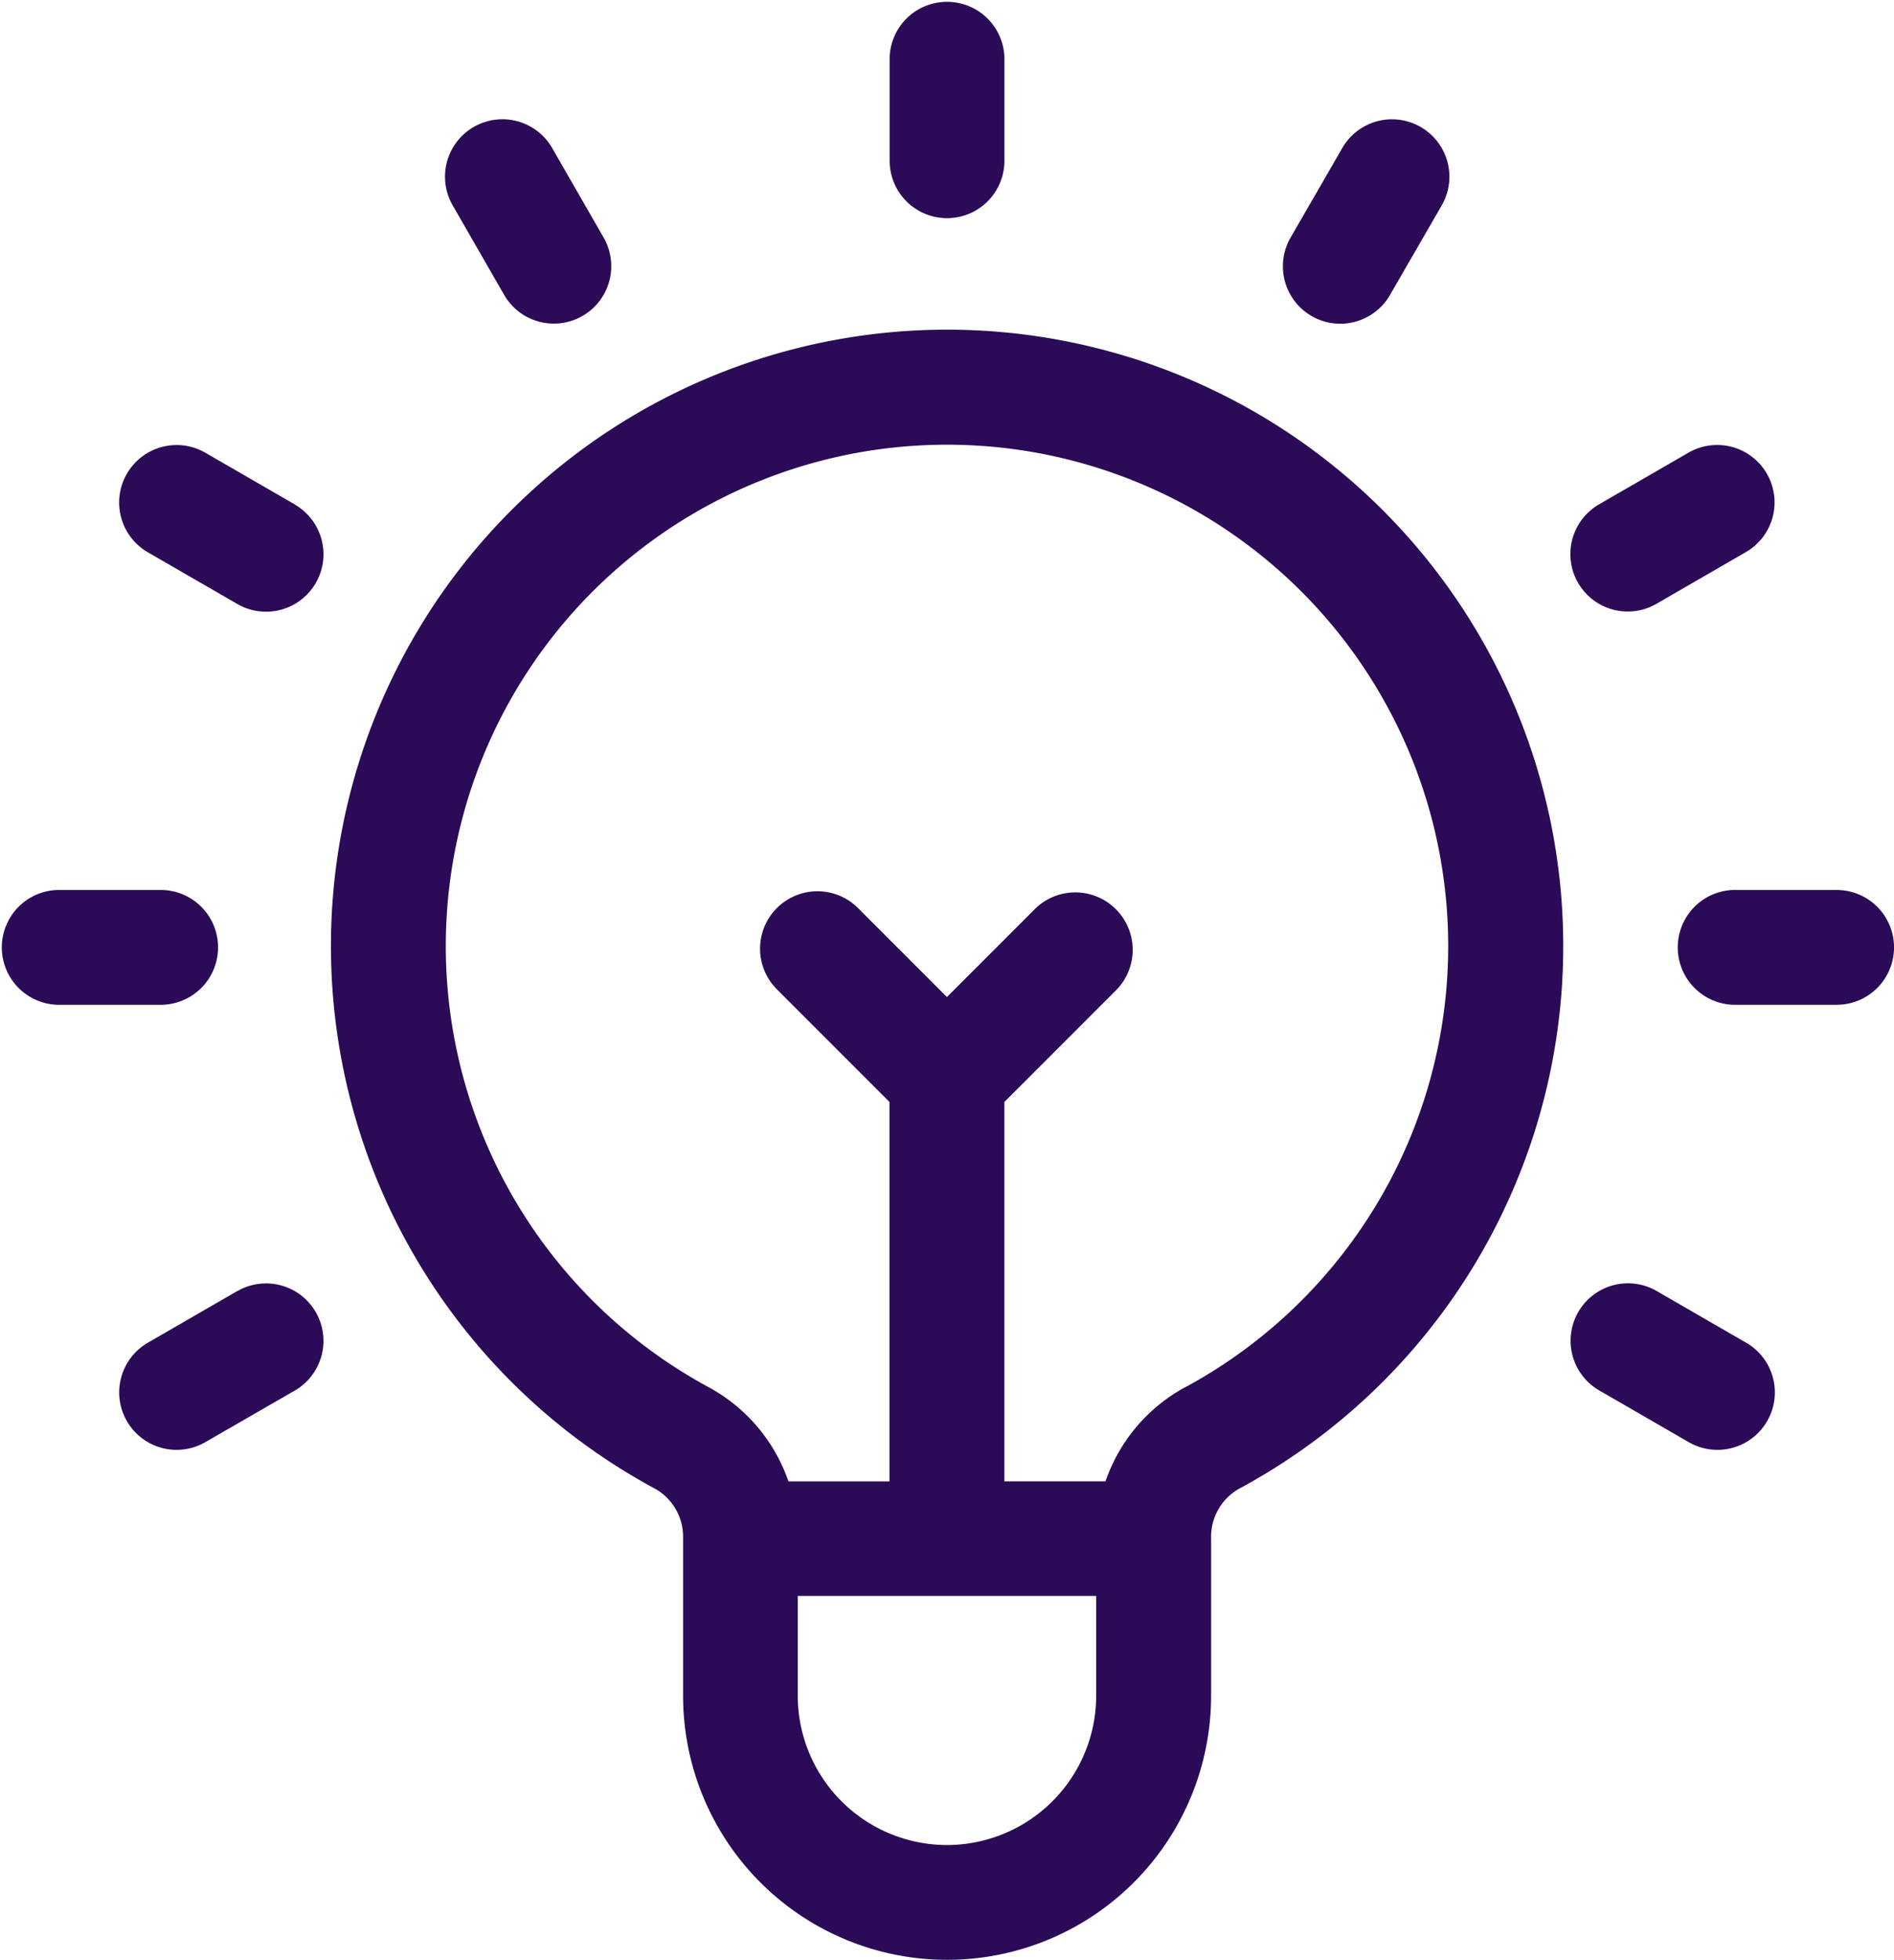 <svg xmlns="http://www.w3.org/2000/svg" width="30.938" height="32" viewBox="0 0 30.938 32"><defs><style>.a{fill:#2b0a57;}</style></defs><path class="a" d="M96.562,86.125a10.063,10.063,0,0,0-4.8,18.907.9.9,0,0,1,.49.823v2.574a4.312,4.312,0,1,0,8.625,0v-2.574a.9.9,0,0,1,.49-.823,10.063,10.063,0,0,0-4.8-18.907Zm0,24.742a2.44,2.44,0,0,1-2.437-2.438V106.8H99v1.625A2.44,2.44,0,0,1,96.562,110.867Zm3.906-7.483a2.777,2.777,0,0,0-1.316,1.545H97.5V98.735l1.84-1.84a.938.938,0,0,0-1.326-1.326l-1.452,1.452-1.452-1.452a.937.937,0,0,0-1.326,1.326l1.84,1.84v6.195H93.973a2.777,2.777,0,0,0-1.316-1.545,8.187,8.187,0,1,1,7.812,0Zm0,0" transform="translate(-81.094 -80.742)"/><path class="a" d="M233.434,3.562a.937.937,0,0,0,.938-.937V.937a.938.938,0,0,0-1.875,0V2.625A.938.938,0,0,0,233.434,3.562Zm0,0" transform="translate(-217.965)"/><path class="a" d="M440.625,232.5h-1.687a.938.938,0,0,0,0,1.875h1.688a.937.937,0,0,0,0-1.875Zm0,0" transform="translate(-410.625 -217.969)"/><path class="a" d="M3.562,233.437a.937.937,0,0,0-.937-.937H.937a.938.938,0,0,0,0,1.875H2.625A.937.937,0,0,0,3.562,233.437Zm0,0" transform="translate(0 -217.969)"/><path class="a" d="M34.013,117.218l-1.461-.844A.937.937,0,1,0,31.614,118l1.461.844a.937.937,0,0,0,.938-1.624Zm0,0" transform="translate(-29.198 -108.982)"/><path class="a" d="M117.216,34.016a.937.937,0,1,0,1.624-.938L118,31.617a.937.937,0,0,0-1.624.938Zm0,0" transform="translate(-108.981 -29.201)"/><path class="a" d="M335.715,34.358A.937.937,0,0,0,337,34.015l.844-1.461a.937.937,0,0,0-1.624-.937l-.844,1.461A.938.938,0,0,0,335.715,34.358Zm0,0" transform="translate(-314.294 -29.2)"/><path class="a" d="M411.4,118.967a.934.934,0,0,0,.468-.126l1.461-.844a.937.937,0,1,0-.937-1.624l-1.461.844a.938.938,0,0,0,.469,1.75Zm0,0" transform="translate(-384.811 -108.982)"/><path class="a" d="M413.334,336.216l-1.461-.844a.937.937,0,1,0-.937,1.624l1.461.844a.937.937,0,1,0,.938-1.624Zm0,0" transform="translate(-384.812 -314.293)"/><path class="a" d="M33.075,335.374l-1.461.844a.937.937,0,1,0,.938,1.624L34.013,337a.937.937,0,1,0-.938-1.624Zm0,0" transform="translate(-29.198 -314.295)"/></svg>